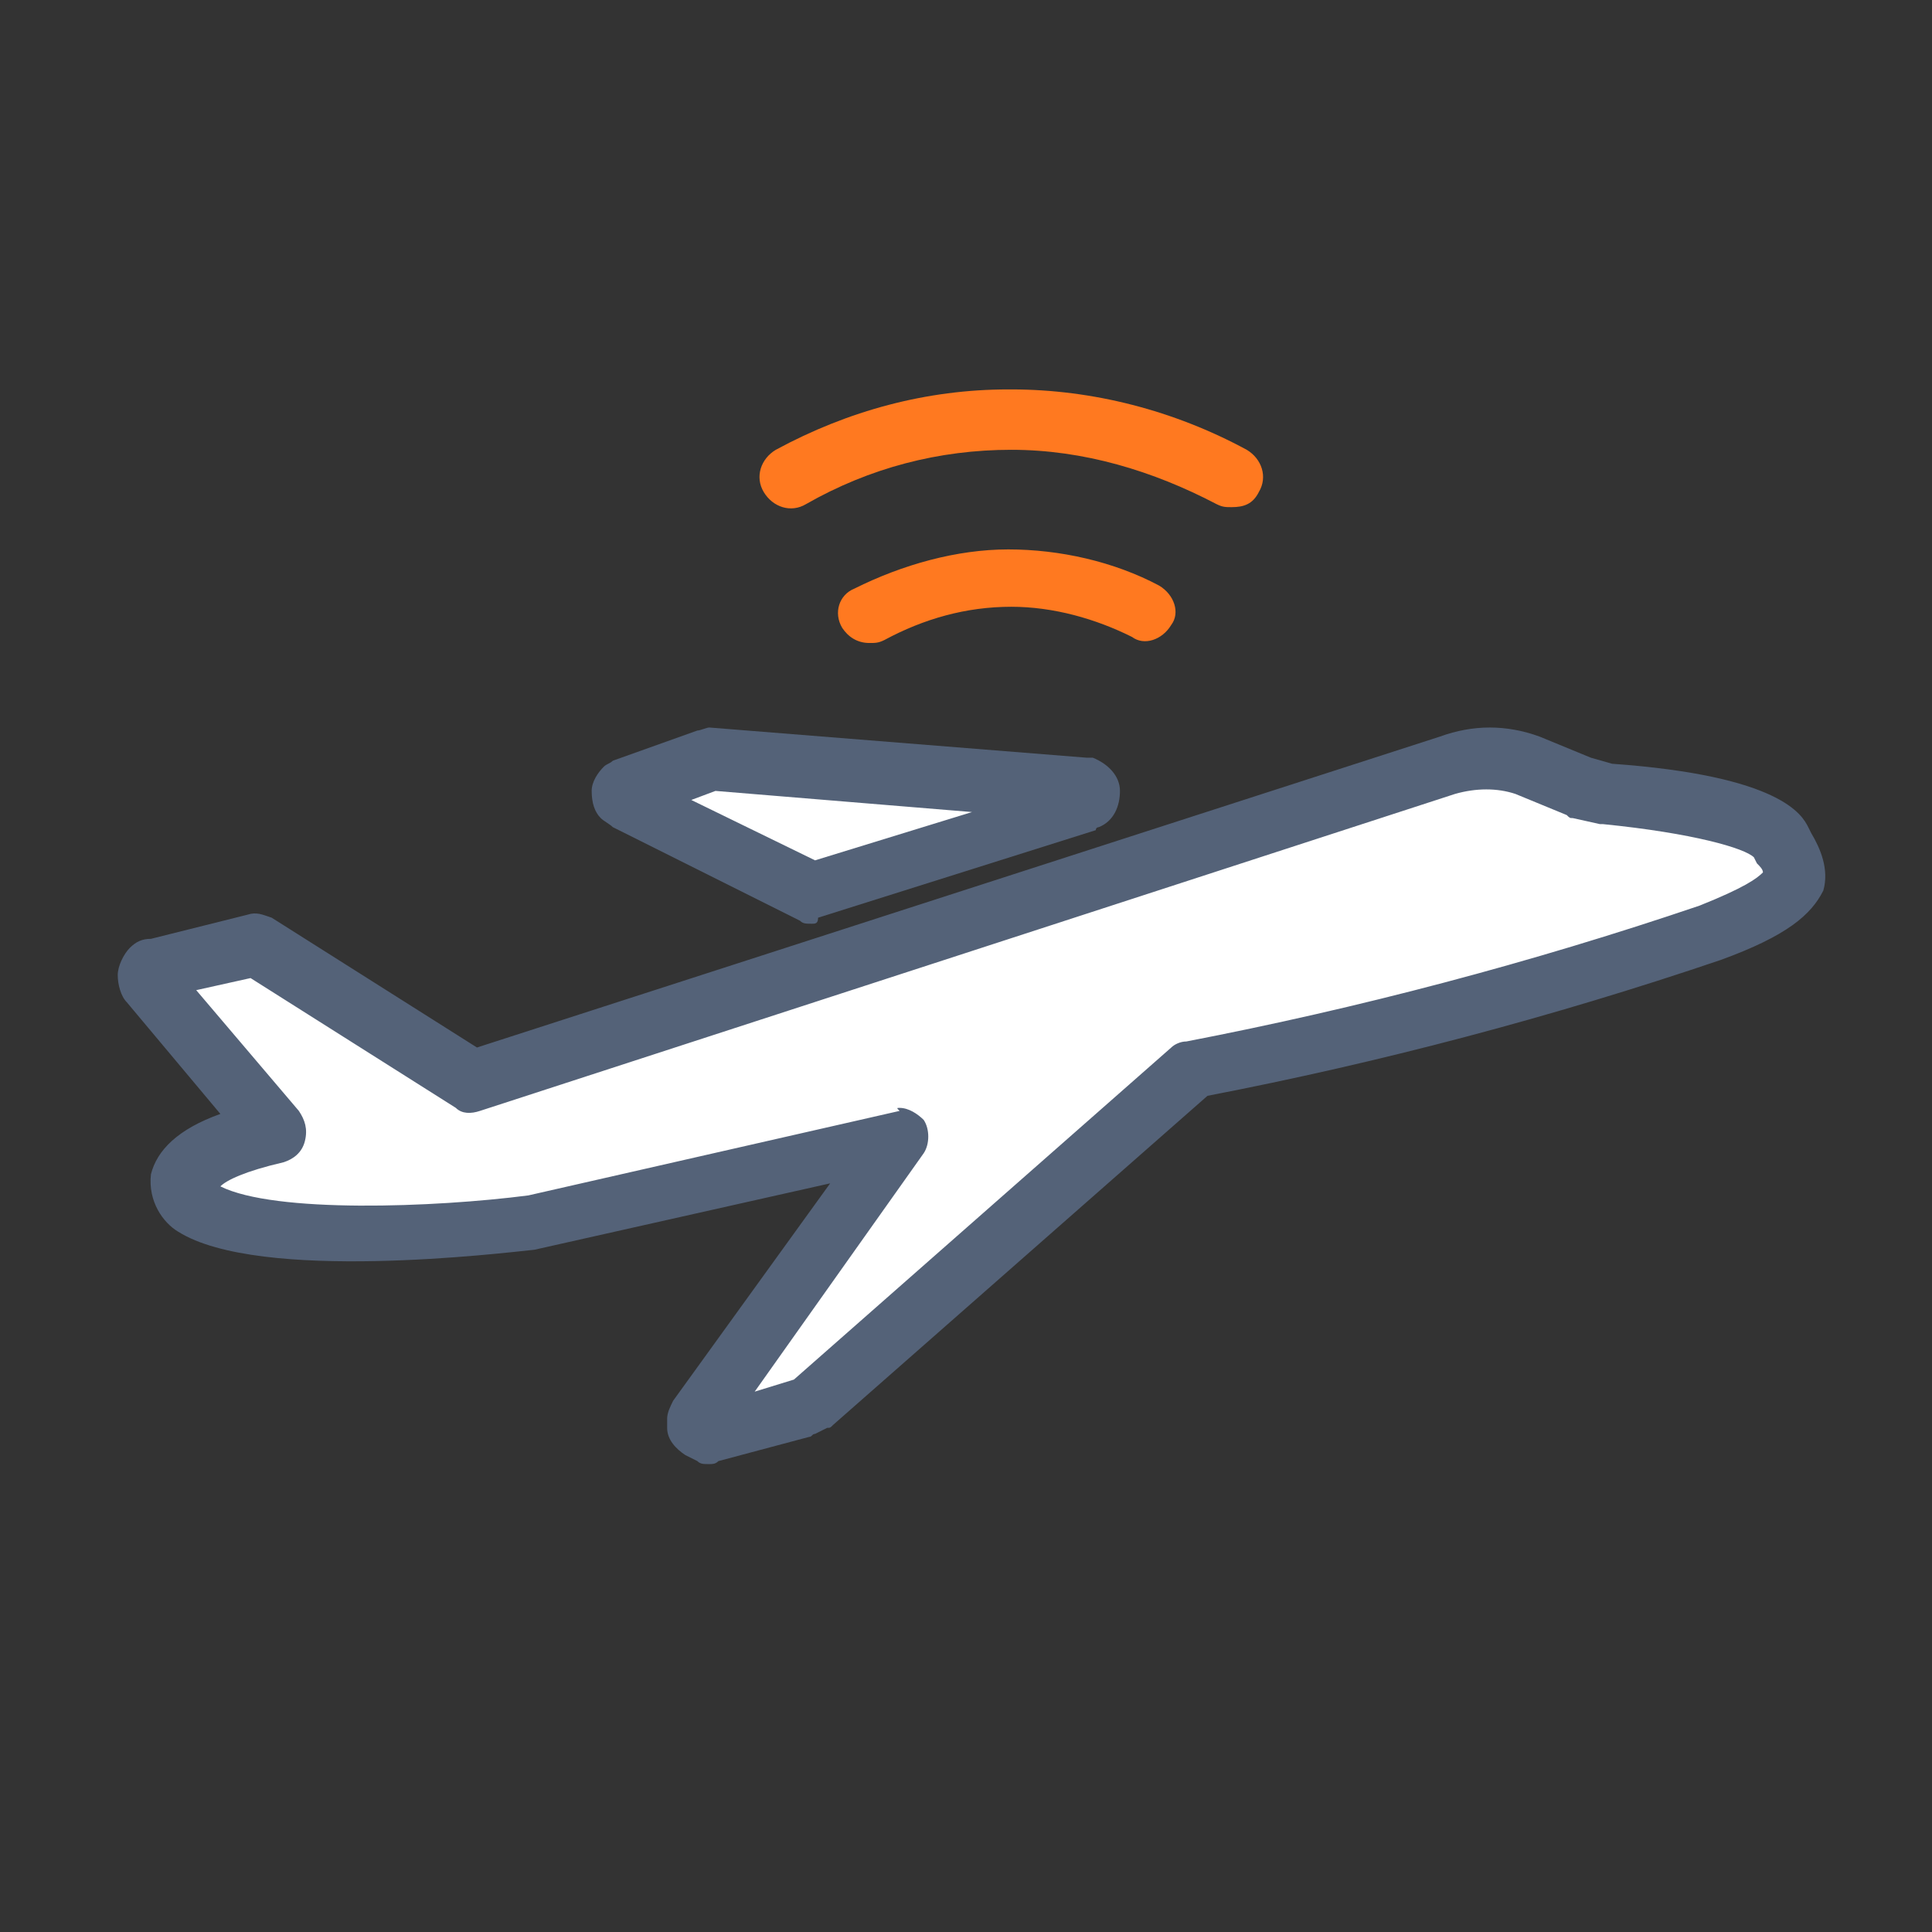 <svg width="64" height="64" viewBox="0 0 64 64" fill="none" xmlns="http://www.w3.org/2000/svg">
<rect x="0" y="0" width="64" height="64" fill="#333333" stroke="none"/>
<path d="M20.7 26.5L26.9 29.6L36.1 26.7C36.3 26.6 36.3 26.3 36 26.2L23.5 25.2L20.7 26.2C20.6 26.3 20.6 26.4 20.7 26.5Z" fill="white"/>
<path d="M26.9 30.6C26.7 30.6 26.6 30.6 26.5 30.5L20.3 27.4C20.2 27.3 20 27.2 19.9 27.1C19.7 26.9 19.6 26.6 19.6 26.2C19.6 25.9 19.8 25.6 20 25.4C20.1 25.3 20.2 25.3 20.3 25.2L23.1 24.2C23.2 24.2 23.4 24.1 23.5 24.1L36 25.1C36.1 25.1 36.2 25.1 36.2 25.1C36.7 25.3 37.1 25.7 37.1 26.2C37.1 26.7 36.9 27.2 36.4 27.4C36.4 27.4 36.3 27.4 36.3 27.5L27.1 30.4C27.1 30.6 27 30.6 26.9 30.6ZM22.9 26.5L27 28.5L32.2 26.9L23.7 26.2L22.9 26.5Z" fill="#546278"/>
<path d="M5.1 32.1L8.4 31.3L15.6 35.8L47.9 25.4C48.8 25.1 49.7 25.1 50.6 25.4L52.3 26.1L53.2 26.3C54.5 26.4 58.4 26.8 59 27.9C59.6 29 60.1 29.5 56.6 30.9C51 32.8 45.3 34.3 39.5 35.4L26.9 46.5L26.5 46.7L23.5 47.5L23.1 47.3V47L29.8 37.7L17.4 40.5C17.4 40.5 8.8 41.6 6.4 40C6.4 40 4.3 38.6 9 37.5L4.9 32.6C4.8 32.5 4.8 32.3 4.9 32.2C5 32.1 5 32.1 5.1 32.1Z" fill="white"/>
<path d="M23.5 48.5C23.3 48.5 23.2 48.5 23.1 48.4L22.7 48.2C22.4 48 22.1 47.7 22.1 47.3V47C22.1 46.8 22.2 46.6 22.3 46.4L27.5 39.2L17.7 41.4C16.7 41.5 8.6 42.5 5.9 40.8C5.4 40.5 4.9 39.8 5 38.9C5.2 38.1 5.9 37.4 7.3 36.9L4.2 33.2C4 33 3.9 32.6 3.9 32.3C3.9 32 4.1 31.6 4.3 31.4C4.5 31.2 4.7 31.1 5 31.1L8.2 30.3C8.5 30.2 8.7 30.3 9 30.4L15.8 34.7L47.7 24.4C48.8 24 49.9 24 51 24.4L52.7 25.1L53.4 25.3C59 25.7 59.7 27 59.9 27.4L60 27.6C60.3 28.1 60.6 28.8 60.4 29.5C60 30.3 59.2 31 57 31.8C51.4 33.7 45.7 35.2 40 36.3L27.6 47.2C27.5 47.3 27.5 47.3 27.4 47.3L27 47.5C26.9 47.5 26.9 47.6 26.8 47.6L23.8 48.4C23.7 48.5 23.6 48.5 23.5 48.5ZM29.8 36.7C30.1 36.7 30.4 36.9 30.6 37.1C30.8 37.4 30.8 37.9 30.6 38.2L25 46.1L26.3 45.7L38.8 34.7C38.9 34.6 39.1 34.5 39.3 34.5C45 33.4 50.7 31.9 56.3 30C57.8 29.4 58.2 29.1 58.4 28.9C58.4 28.8 58.3 28.7 58.2 28.6L58.1 28.4C57.8 28.1 56.1 27.6 53.1 27.3H53L52.1 27.1C52 27.1 52 27.1 51.9 27L50.2 26.3C49.6 26.1 48.9 26.1 48.2 26.3L15.9 36.8C15.6 36.9 15.3 36.9 15.1 36.7L8.3 32.4L6.5 32.8L9.9 36.8C10.1 37.1 10.2 37.4 10.1 37.8C10 38.2 9.7 38.4 9.4 38.5C8.1 38.8 7.5 39.1 7.3 39.3C9.1 40.2 14.4 40 17.5 39.6L29.8 36.8C29.7 36.7 29.7 36.7 29.8 36.7ZM5.6 31.9C5.7 31.9 5.7 32 5.6 31.9V31.9Z" fill="#546278"/>
<path d="M40.8 16.8C40.6 16.8 40.5 16.8 40.3 16.7C38.2 15.6 35.9 14.9 33.5 14.9C31.1 14.9 28.8 15.5 26.7 16.7C26.2 17 25.6 16.8 25.3 16.3C25 15.8 25.2 15.2 25.7 14.9C28.1 13.6 30.7 12.9 33.4 12.9C33.4 12.9 33.4 12.9 33.5 12.9C36.2 12.9 38.9 13.6 41.3 14.9C41.8 15.2 42 15.8 41.7 16.3C41.5 16.7 41.2 16.8 40.8 16.8Z" fill="#FF7920"/>
<path d="M28.8 21.3C28.4 21.3 28.1 21.1 27.9 20.8C27.6 20.3 27.8 19.7 28.3 19.5C29.9 18.7 31.7 18.2 33.4 18.2C35.1 18.2 36.9 18.6 38.4 19.4C38.9 19.7 39.1 20.3 38.8 20.7C38.5 21.2 37.9 21.4 37.5 21.1C36.3 20.5 34.9 20.1 33.5 20.1C32 20.1 30.6 20.5 29.3 21.2C29.1 21.3 29 21.3 28.8 21.3Z" fill="#FF7920"/>
</svg>
